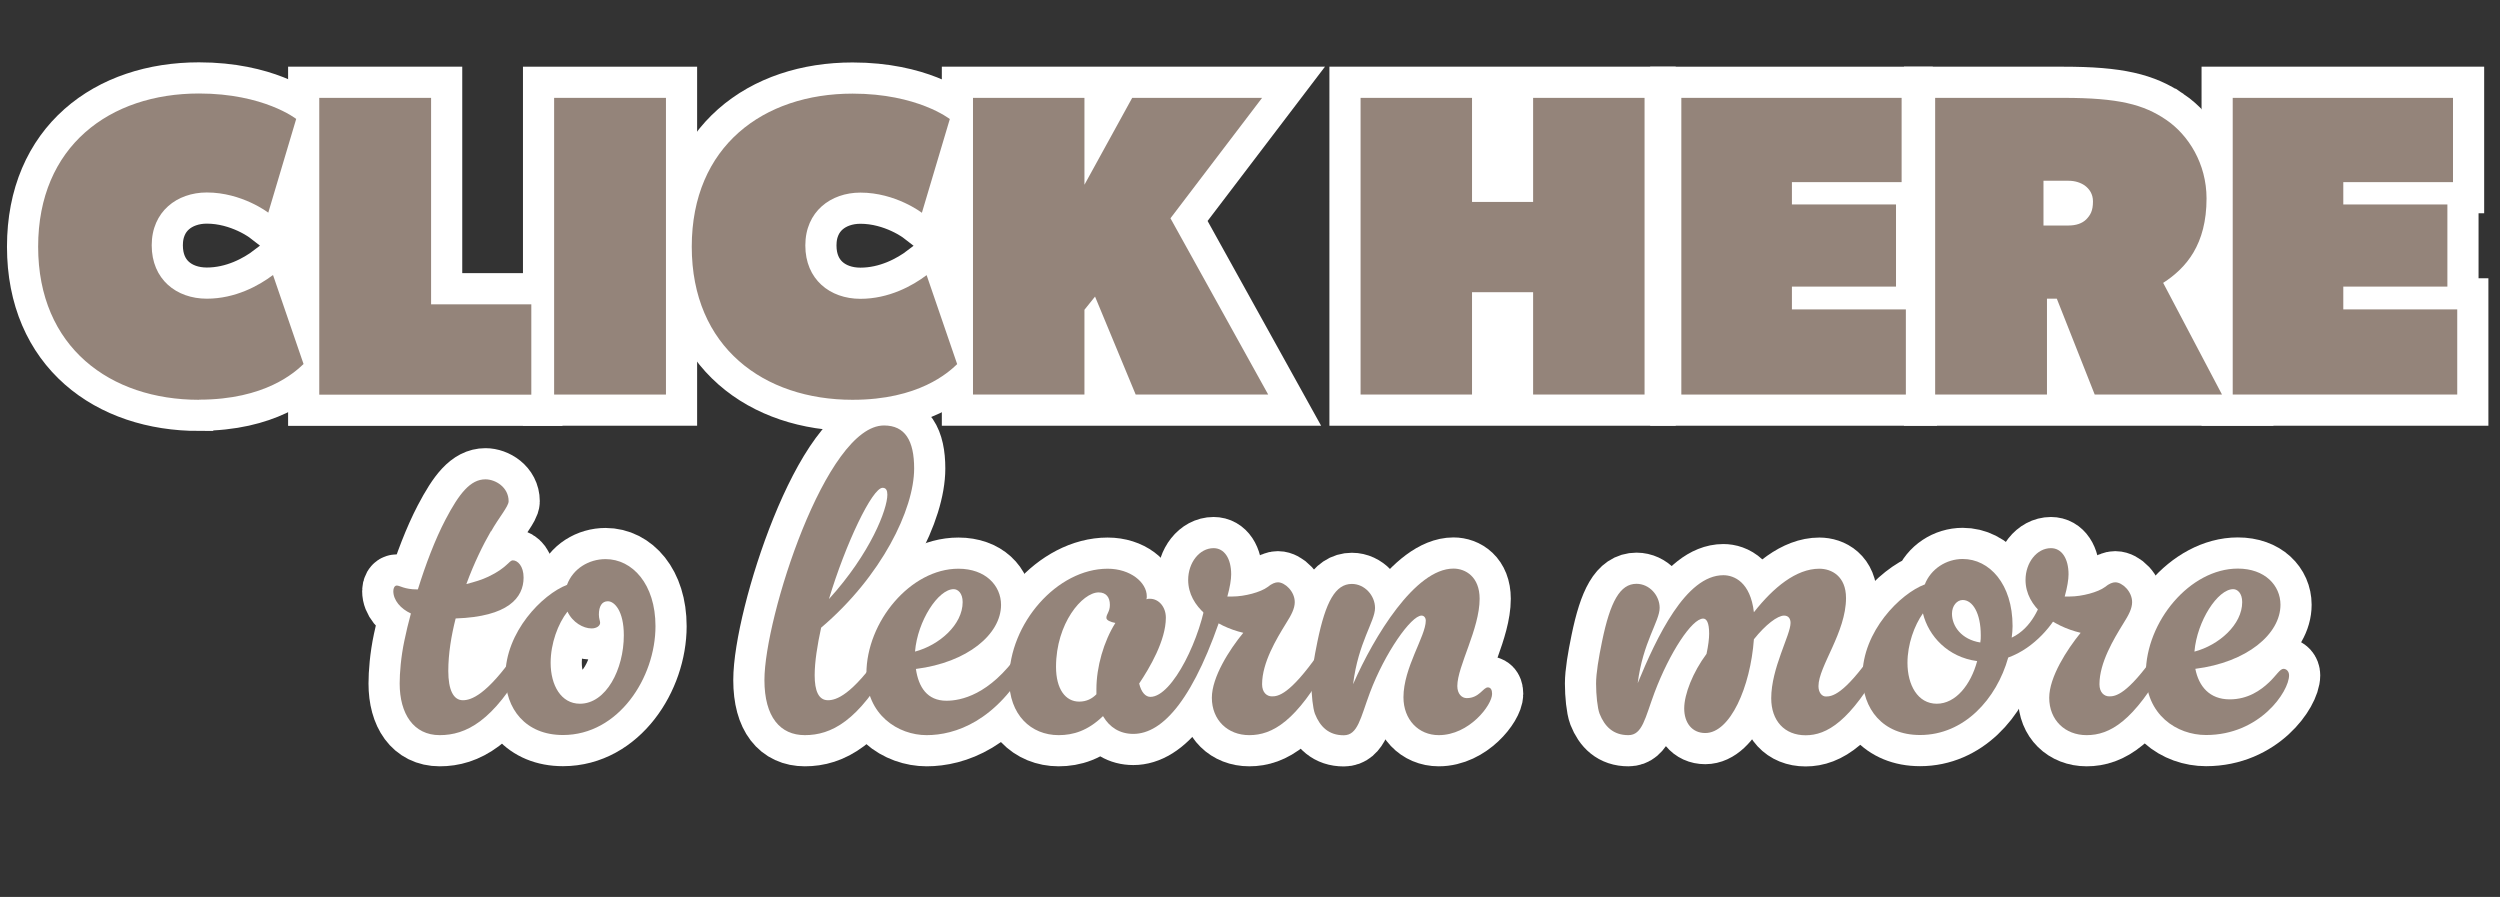 <?xml version="1.0" encoding="UTF-8"?>
<svg id="Layer_2" data-name="Layer 2" xmlns="http://www.w3.org/2000/svg" width="200.54" height="71.95" viewBox="0 0 200.54 71.95">
  <rect x="0" y="0" width="200.54" height="71.95" fill="#333333" stroke="none"/>
  <defs>
    <style>
      .cls-1 {
        fill: #fff;
        stroke: #fff;
        stroke-miterlimit: 5;
        stroke-width: 5px;
      }

      .cls-2 {
        fill: #94847a;
        stroke-width: 0px;
      }
    </style>
  </defs>
  <g id="Layer_1-2" data-name="Layer 1">
    <g>
      <path class="cls-1" d="M15.96,32.07c-7.11,0-12.9-4.21-12.9-12.28S8.81,7.5,15.96,7.5c5.21,0,7.8,2.04,7.8,2.04l-2.24,7.52s-2.1-1.62-4.93-1.62c-2.38,0-4.42,1.52-4.42,4.24s1.97,4.28,4.42,4.28c2.28,0,4.17-1.04,5.31-1.9l2.45,7.14c-.69.66-3.07,2.86-8.38,2.86Z"/>
      <path class="cls-1" d="M34.58,7.85v16.56h8.04v7.25h-17.01V7.85h8.97Z"/>
      <path class="cls-1" d="M53.42,7.85v23.8h-8.97V7.85h8.97Z"/>
      <path class="cls-1" d="M68.39,32.07c-7.11,0-12.9-4.21-12.9-12.28s5.76-12.28,12.9-12.28c5.21,0,7.8,2.04,7.8,2.04l-2.24,7.52s-2.1-1.62-4.93-1.62c-2.38,0-4.42,1.52-4.42,4.24s1.97,4.28,4.42,4.28c2.28,0,4.17-1.04,5.31-1.9l2.45,7.14c-.69.66-3.07,2.86-8.38,2.86Z"/>
      <path class="cls-1" d="M86.99,7.85v6.97l3.83-6.97h10.42l-7.35,9.66,7.84,14.14h-10.63l-3.26-7.86-.85,1.06v6.8h-8.94V7.85h8.94Z"/>
      <path class="cls-1" d="M109.14,7.85h8.94v8.35h4.9V7.85h8.94v23.8h-8.94v-8.21h-4.9v8.21h-8.94V7.85Z"/>
      <path class="cls-1" d="M152.54,7.85v6.76h-8.8v1.79h8.35v6.59h-8.35v1.83h9.14v6.83h-18.01V7.85h17.66Z"/>
      <path class="cls-1" d="M173.76,9.61c1.79,1.22,3.24,3.52,3.24,6.31,0,1.83-.4,3.23-1.05,4.33-.62,1.05-1.48,1.83-2.43,2.44l4.72,8.96h-10.21l-3.04-7.69h-.79v7.69h-8.97V7.85h10.28c4.45,0,6.44.53,8.25,1.76ZM167.34,17.61c.34-.35.55-.69.55-1.45,0-.59-.28-1-.66-1.28-.35-.24-.79-.38-1.31-.38h-2v3.59h2c.62,0,1.1-.17,1.42-.48Z"/>
      <path class="cls-1" d="M196.77,7.85v6.76h-8.8v1.79h8.35v6.59h-8.35v1.83h9.14v6.83h-18.01V7.85h17.66Z"/>
    </g>
    <g>
      <path class="cls-1" d="M39.38,42.61c-.62,1.07-1.35,2.55-1.97,4.24.66-.17,1.24-.34,1.76-.59,1.52-.72,1.66-1.31,1.97-1.31.38,0,.86.45.86,1.38,0,1.62-1.24,3.14-5.45,3.28-.35,1.38-.59,2.83-.59,4.21,0,1.52.41,2.35,1.17,2.35.66,0,1.9-.41,4.24-3.76.14-.21.34-.31.52-.31.24,0,.45.21.45.52,0,.17-.03.34-.17.59-2.59,4.66-4.8,5.76-6.9,5.76s-3.21-1.72-3.21-4.14c0-.83.1-2.14.38-3.45.14-.66.31-1.41.52-2.17-.83-.38-1.41-1.07-1.41-1.79,0-.24.1-.45.28-.45.24,0,.62.31,1.62.31h.07c.62-2,1.38-4,2.21-5.59,1.1-2.1,2-3.24,3.21-3.24.79,0,1.86.62,1.86,1.76,0,.41-.79,1.31-1.41,2.42Z"/>
      <path class="cls-1" d="M45.48,46.92c.48-1.31,1.76-2.07,3.1-2.07,2.14,0,4,2,4,5.38,0,4.14-2.97,8.73-7.42,8.73-3,0-4.62-2.1-4.62-4.73,0-3.55,2.97-6.55,4.93-7.31ZM48.76,48.23c-.48,0-.72.41-.72,1.07,0,.31.1.52.1.66,0,.24-.28.45-.69.45-.66,0-1.52-.48-1.93-1.35-.76.97-1.35,2.55-1.35,4.11,0,1.79.83,3.28,2.35,3.28,2.1,0,3.52-2.76,3.52-5.49,0-1.97-.76-2.73-1.28-2.73Z"/>
      <path class="cls-1" d="M65.87,50.34c-.31,1.42-.52,2.76-.52,3.83,0,1.24.31,2,1.07,2,.66,0,1.9-.41,4.24-3.76.14-.21.34-.31.52-.31.24,0,.45.21.45.52,0,.17-.03.34-.17.59-2.59,4.66-4.8,5.76-6.9,5.76-1.97,0-3.24-1.45-3.24-4.42,0-4.97,4.93-20.42,9.59-20.42,1.69,0,2.42,1.21,2.42,3.45,0,3.28-2.62,8.66-7.45,12.76ZM66.49,48.06c3.35-3.69,4.69-7.21,4.69-8.38,0-.34-.1-.55-.38-.55-.83,0-2.97,4.48-4.31,8.94Z"/>
      <path class="cls-1" d="M81.71,52.41c.14-.21.35-.31.52-.31.24,0,.45.21.45.52,0,.17-.03.34-.17.59-2.59,4.66-5.9,5.76-8.18,5.76s-4.83-1.62-4.83-4.93c0-4.17,3.55-8.42,7.38-8.42,2.17,0,3.42,1.35,3.42,2.9,0,2.35-2.69,4.62-6.83,5.14.21,1.45.9,2.55,2.45,2.55,1.14,0,3.45-.45,5.8-3.79ZM73.39,52.27c1.97-.52,3.83-2.17,3.83-3.97,0-.72-.38-1.04-.72-1.04-1.24,0-2.9,2.55-3.1,5Z"/>
      <path class="cls-1" d="M88.47,57.45c-1.21,1.17-2.38,1.52-3.55,1.52-2.21,0-3.97-1.62-3.97-4.45,0-4.52,3.86-8.9,7.9-8.9,1.83,0,3.14,1.1,3.14,2.21,0,.07,0,.17-.03.24.1-.04.17-.04.28-.04.72,0,1.28.66,1.28,1.52,0,1.83-1.31,4.04-2.14,5.28.17.72.52,1.07.9,1.07,1.79,0,4.11-4.86,4.52-8.14.03-.28.24-.52.76-.52.38,0,.76.34.76.76,0,.07,0,.24-.1.62-2.38,7.42-4.93,10.25-7.31,10.25-1.07,0-1.9-.52-2.42-1.41ZM87.95,55.69v-.41c0-1.79.59-3.83,1.52-5.31-.38-.07-.72-.21-.72-.41,0-.31.28-.48.28-1.04,0-.62-.31-1-.9-1-1.31,0-3.42,2.48-3.42,5.97,0,1.79.76,2.79,1.86,2.79.59,0,1.04-.24,1.38-.59Z"/>
      <path class="cls-1" d="M98.44,47.85h.41c1,0,2.28-.35,2.83-.76.34-.28.62-.38.83-.38.55,0,1.35.72,1.35,1.59,0,.52-.28,1.04-.69,1.69-.79,1.28-1.93,3.17-1.93,4.9,0,.66.38.97.79.97.48,0,1.41-.1,3.76-3.45.14-.21.34-.31.52-.31.24,0,.45.21.45.52,0,.17-.03.34-.17.59-2.59,4.66-4.52,5.76-6.38,5.76-1.73,0-3-1.21-3-3,0-1.66,1.41-3.86,2.52-5.21-2.21-.52-4.42-2.04-4.42-4.24,0-1.38.9-2.55,2.04-2.55.86,0,1.41.83,1.41,2.1,0,.41-.1,1.04-.31,1.79Z"/>
      <path class="cls-1" d="M108.55,54.86c1.66-3.79,4.97-9.25,8.04-9.25.97,0,2.1.66,2.1,2.42,0,2.42-1.79,5.42-1.79,7,0,.62.35.97.76.97,1,0,1.31-.86,1.69-.86.24,0,.34.21.34.52,0,.9-1.83,3.31-4.28,3.31-1.62,0-2.83-1.24-2.83-3.04,0-2.38,1.79-4.9,1.79-6.14,0-.24-.14-.41-.34-.41-.83,0-2.93,2.97-4.14,6.18-.76,2.04-.97,3.42-2.1,3.42-1.21,0-1.9-.69-2.31-1.72-.17-.45-.28-1.52-.28-2.42,0-.83.21-2.07.48-3.38.66-3.21,1.45-4.62,2.76-4.62,1.03,0,1.86.93,1.86,1.93,0,1.07-1.35,2.76-1.76,6.11Z"/>
      <path class="cls-1" d="M140.7,49.1c1.55-1.97,3.38-3.48,5.24-3.48.97,0,2.14.59,2.14,2.35,0,2.76-2.21,5.49-2.21,7.07,0,.52.28.83.59.83.48,0,1.41-.1,3.76-3.45.14-.21.34-.31.52-.31.24,0,.45.21.45.52,0,.17-.04.34-.17.59-2.59,4.66-4.48,5.76-6.18,5.76s-2.76-1.17-2.76-2.97c0-2.42,1.55-5.07,1.55-6.04,0-.31-.14-.59-.52-.59-.52,0-1.48.72-2.42,1.9-.28,3.83-1.9,7.52-3.9,7.52-1.07,0-1.69-.83-1.69-1.97s.69-2.9,1.79-4.38c.14-.66.21-1.21.21-1.62,0-.9-.21-1.21-.48-1.21-.9,0-2.69,2.73-3.9,5.93-.76,2.04-.97,3.42-2.1,3.42-1.21,0-1.9-.69-2.31-1.72-.17-.45-.28-1.52-.28-2.42,0-.83.21-2.07.48-3.38.66-3.21,1.45-4.62,2.76-4.62,1.04,0,1.86.93,1.86,1.93,0,1.07-1.35,2.76-1.76,6.04,1.52-3.69,3.86-8.66,6.87-8.66.86,0,2.17.55,2.45,2.97Z"/>
      <path class="cls-1" d="M161.09,52.75c-.93,3.31-3.52,6.21-7.07,6.21-3,0-4.62-2.1-4.62-4.73,0-3.59,3.04-6.62,5-7.35.48-1.24,1.72-2.04,3.04-2.04,2.14,0,4,2,4,5.38,0,.31-.03.62-.07.93,1.66-.79,2.31-2.62,2.55-3.48.07-.28.45-.28.59-.28.45,0,.9.45.9.86,0,.14-.04.35-.14.59-.48,1.14-2.04,3.14-4.17,3.9ZM158.6,53.03c-2.35-.31-3.9-2-4.35-3.83-.69.97-1.24,2.48-1.24,3.97,0,1.79.83,3.28,2.35,3.28s2.73-1.52,3.24-3.42ZM158.85,51.55c.04-.21.04-.38.04-.59,0-1.79-.66-2.83-1.45-2.83-.45,0-.86.45-.86,1.1,0,1,.76,2.07,2.28,2.31Z"/>
      <path class="cls-1" d="M165.61,47.85h.41c1,0,2.28-.35,2.83-.76.34-.28.62-.38.83-.38.55,0,1.35.72,1.35,1.59,0,.52-.28,1.04-.69,1.69-.79,1.28-1.93,3.17-1.93,4.9,0,.66.38.97.79.97.48,0,1.42-.1,3.76-3.45.14-.21.34-.31.52-.31.24,0,.45.21.45.52,0,.17-.03.34-.17.59-2.59,4.66-4.52,5.76-6.38,5.76-1.73,0-3-1.21-3-3,0-1.66,1.42-3.86,2.52-5.21-2.21-.52-4.42-2.04-4.42-4.24,0-1.38.9-2.55,2.04-2.55.86,0,1.41.83,1.41,2.1,0,.41-.1,1.04-.31,1.79Z"/>
      <path class="cls-1" d="M172.13,54.03c0-4.17,3.55-8.42,7.38-8.42,2.17,0,3.42,1.35,3.42,2.9,0,2.35-2.69,4.62-6.83,5.14.28,1.41,1.14,2.45,2.76,2.45,1.45,0,2.48-.72,3.17-1.38.55-.52.86-1.07,1.14-1.07.24,0,.45.21.45.52,0,1.31-2.35,4.79-6.66,4.79-2.35,0-4.83-1.62-4.83-4.93ZM176.03,52.27c1.97-.52,3.83-2.17,3.83-3.97,0-.72-.38-1.04-.72-1.04-1.24,0-2.9,2.55-3.11,5Z"/>
    </g>
    <g>
      <path class="cls-2" d="M15.96,32.07c-7.11,0-12.9-4.21-12.9-12.28S8.81,7.5,15.96,7.5c5.21,0,7.8,2.04,7.8,2.04l-2.24,7.52s-2.1-1.62-4.93-1.62c-2.38,0-4.42,1.52-4.42,4.24s1.97,4.28,4.42,4.28c2.28,0,4.17-1.04,5.31-1.9l2.45,7.14c-.69.66-3.07,2.86-8.38,2.86Z"/>
      <path class="cls-2" d="M34.58,7.85v16.56h8.04v7.25h-17.01V7.85h8.97Z"/>
      <path class="cls-2" d="M53.42,7.85v23.8h-8.97V7.85h8.97Z"/>
      <path class="cls-2" d="M68.39,32.07c-7.11,0-12.9-4.21-12.9-12.28s5.76-12.28,12.9-12.28c5.21,0,7.8,2.04,7.8,2.04l-2.24,7.52s-2.1-1.62-4.93-1.62c-2.38,0-4.42,1.52-4.42,4.24s1.97,4.28,4.42,4.28c2.28,0,4.17-1.04,5.31-1.9l2.45,7.14c-.69.66-3.07,2.86-8.38,2.86Z"/>
      <path class="cls-2" d="M86.99,7.85v6.97l3.83-6.97h10.42l-7.35,9.66,7.84,14.14h-10.63l-3.26-7.86-.85,1.06v6.8h-8.94V7.85h8.94Z"/>
      <path class="cls-2" d="M109.14,7.85h8.94v8.35h4.9V7.85h8.94v23.8h-8.94v-8.21h-4.9v8.21h-8.94V7.85Z"/>
      <path class="cls-2" d="M152.54,7.85v6.76h-8.8v1.79h8.35v6.59h-8.35v1.83h9.14v6.83h-18.01V7.85h17.66Z"/>
      <path class="cls-2" d="M173.76,9.61c1.79,1.22,3.24,3.52,3.24,6.31,0,1.83-.4,3.23-1.05,4.33-.62,1.05-1.48,1.83-2.43,2.44l4.72,8.96h-10.21l-3.04-7.69h-.79v7.69h-8.97V7.85h10.28c4.45,0,6.44.53,8.25,1.76ZM167.34,17.61c.34-.35.55-.69.55-1.45,0-.59-.28-1-.66-1.28-.35-.24-.79-.38-1.31-.38h-2v3.59h2c.62,0,1.1-.17,1.42-.48Z"/>
      <path class="cls-2" d="M196.77,7.85v6.76h-8.8v1.79h8.35v6.59h-8.35v1.83h9.14v6.83h-18.01V7.85h17.66Z"/>
    </g>
    <g>
      <path class="cls-2" d="M39.38,42.61c-.62,1.07-1.35,2.55-1.97,4.24.66-.17,1.24-.34,1.76-.59,1.52-.72,1.66-1.31,1.97-1.31.38,0,.86.45.86,1.38,0,1.62-1.24,3.14-5.45,3.28-.35,1.38-.59,2.83-.59,4.21,0,1.52.41,2.35,1.17,2.35.66,0,1.9-.41,4.24-3.76.14-.21.34-.31.52-.31.24,0,.45.21.45.52,0,.17-.03.34-.17.59-2.59,4.66-4.8,5.76-6.9,5.76s-3.21-1.72-3.21-4.14c0-.83.1-2.14.38-3.45.14-.66.31-1.41.52-2.17-.83-.38-1.41-1.07-1.41-1.79,0-.24.1-.45.28-.45.24,0,.62.31,1.62.31h.07c.62-2,1.38-4,2.21-5.59,1.1-2.1,2-3.24,3.21-3.24.79,0,1.86.62,1.86,1.76,0,.41-.79,1.31-1.41,2.42Z"/>
      <path class="cls-2" d="M45.48,46.92c.48-1.31,1.76-2.07,3.1-2.07,2.14,0,4,2,4,5.38,0,4.14-2.97,8.73-7.42,8.73-3,0-4.62-2.1-4.62-4.73,0-3.55,2.97-6.55,4.93-7.31ZM48.76,48.23c-.48,0-.72.41-.72,1.07,0,.31.1.52.1.66,0,.24-.28.45-.69.45-.66,0-1.52-.48-1.93-1.35-.76.97-1.35,2.55-1.35,4.11,0,1.79.83,3.28,2.35,3.28,2.1,0,3.52-2.76,3.52-5.49,0-1.97-.76-2.73-1.28-2.73Z"/>
      <path class="cls-2" d="M65.87,50.34c-.31,1.42-.52,2.76-.52,3.83,0,1.24.31,2,1.07,2,.66,0,1.9-.41,4.24-3.76.14-.21.34-.31.52-.31.24,0,.45.21.45.52,0,.17-.03.34-.17.59-2.59,4.66-4.8,5.76-6.9,5.76-1.97,0-3.24-1.45-3.24-4.42,0-4.97,4.93-20.42,9.59-20.42,1.69,0,2.42,1.21,2.42,3.45,0,3.28-2.62,8.66-7.45,12.76ZM66.49,48.06c3.35-3.69,4.69-7.21,4.69-8.38,0-.34-.1-.55-.38-.55-.83,0-2.97,4.48-4.31,8.94Z"/>
      <path class="cls-2" d="M81.71,52.41c.14-.21.35-.31.52-.31.24,0,.45.21.45.52,0,.17-.03.34-.17.59-2.59,4.66-5.9,5.76-8.18,5.76s-4.83-1.62-4.83-4.93c0-4.17,3.55-8.42,7.38-8.42,2.17,0,3.42,1.35,3.42,2.9,0,2.35-2.69,4.62-6.83,5.14.21,1.45.9,2.55,2.45,2.55,1.14,0,3.45-.45,5.8-3.79ZM73.39,52.27c1.97-.52,3.83-2.17,3.83-3.97,0-.72-.38-1.04-.72-1.04-1.24,0-2.9,2.55-3.1,5Z"/>
      <path class="cls-2" d="M88.47,57.45c-1.21,1.17-2.38,1.52-3.55,1.52-2.21,0-3.97-1.62-3.97-4.45,0-4.52,3.86-8.9,7.9-8.9,1.83,0,3.14,1.1,3.14,2.21,0,.07,0,.17-.03.24.1-.04.17-.04.28-.04.72,0,1.28.66,1.28,1.52,0,1.83-1.31,4.04-2.14,5.28.17.72.52,1.07.9,1.07,1.79,0,4.11-4.86,4.52-8.14.03-.28.24-.52.76-.52.38,0,.76.34.76.76,0,.07,0,.24-.1.62-2.38,7.42-4.93,10.25-7.31,10.25-1.07,0-1.9-.52-2.42-1.41ZM87.95,55.69v-.41c0-1.79.59-3.83,1.52-5.31-.38-.07-.72-.21-.72-.41,0-.31.28-.48.28-1.04,0-.62-.31-1-.9-1-1.31,0-3.42,2.48-3.42,5.97,0,1.79.76,2.79,1.86,2.79.59,0,1.04-.24,1.38-.59Z"/>
      <path class="cls-2" d="M98.44,47.85h.41c1,0,2.28-.35,2.83-.76.34-.28.62-.38.83-.38.55,0,1.35.72,1.35,1.59,0,.52-.28,1.04-.69,1.69-.79,1.28-1.93,3.17-1.93,4.9,0,.66.38.97.79.97.48,0,1.41-.1,3.76-3.45.14-.21.34-.31.52-.31.24,0,.45.21.45.52,0,.17-.03.34-.17.59-2.59,4.66-4.52,5.76-6.38,5.76-1.73,0-3-1.21-3-3,0-1.66,1.41-3.86,2.52-5.21-2.21-.52-4.42-2.04-4.42-4.24,0-1.38.9-2.55,2.04-2.55.86,0,1.41.83,1.41,2.1,0,.41-.1,1.04-.31,1.79Z"/>
      <path class="cls-2" d="M108.55,54.86c1.66-3.79,4.97-9.25,8.04-9.25.97,0,2.1.66,2.1,2.42,0,2.42-1.79,5.42-1.79,7,0,.62.35.97.76.97,1,0,1.31-.86,1.69-.86.24,0,.34.21.34.52,0,.9-1.83,3.31-4.28,3.31-1.62,0-2.83-1.24-2.83-3.04,0-2.38,1.79-4.9,1.79-6.14,0-.24-.14-.41-.34-.41-.83,0-2.93,2.97-4.14,6.18-.76,2.04-.97,3.42-2.1,3.42-1.21,0-1.9-.69-2.31-1.72-.17-.45-.28-1.52-.28-2.42,0-.83.21-2.07.48-3.38.66-3.21,1.45-4.62,2.76-4.62,1.03,0,1.86.93,1.86,1.93,0,1.07-1.35,2.76-1.76,6.11Z"/>
      <path class="cls-2" d="M140.7,49.1c1.55-1.97,3.38-3.48,5.24-3.48.97,0,2.14.59,2.14,2.35,0,2.76-2.21,5.49-2.21,7.07,0,.52.28.83.59.83.48,0,1.41-.1,3.76-3.45.14-.21.34-.31.52-.31.24,0,.45.21.45.52,0,.17-.04.34-.17.59-2.59,4.66-4.48,5.76-6.18,5.76s-2.76-1.17-2.76-2.97c0-2.42,1.55-5.07,1.55-6.04,0-.31-.14-.59-.52-.59-.52,0-1.48.72-2.42,1.9-.28,3.83-1.9,7.52-3.9,7.52-1.07,0-1.69-.83-1.69-1.97s.69-2.9,1.79-4.38c.14-.66.21-1.21.21-1.62,0-.9-.21-1.21-.48-1.21-.9,0-2.69,2.73-3.9,5.93-.76,2.04-.97,3.42-2.1,3.42-1.21,0-1.9-.69-2.31-1.72-.17-.45-.28-1.52-.28-2.42,0-.83.21-2.07.48-3.38.66-3.21,1.45-4.62,2.76-4.62,1.04,0,1.86.93,1.86,1.93,0,1.07-1.35,2.76-1.76,6.04,1.52-3.69,3.86-8.66,6.87-8.66.86,0,2.17.55,2.45,2.97Z"/>
      <path class="cls-2" d="M161.09,52.75c-.93,3.31-3.52,6.21-7.07,6.21-3,0-4.62-2.1-4.62-4.73,0-3.59,3.04-6.62,5-7.35.48-1.24,1.72-2.04,3.04-2.04,2.14,0,4,2,4,5.38,0,.31-.03.62-.07.93,1.66-.79,2.31-2.62,2.55-3.48.07-.28.45-.28.59-.28.45,0,.9.45.9.86,0,.14-.04.35-.14.59-.48,1.14-2.04,3.14-4.17,3.9ZM158.6,53.03c-2.35-.31-3.9-2-4.35-3.83-.69.97-1.24,2.48-1.24,3.97,0,1.79.83,3.28,2.35,3.28s2.73-1.52,3.24-3.42ZM158.85,51.55c.04-.21.04-.38.04-.59,0-1.79-.66-2.83-1.45-2.83-.45,0-.86.45-.86,1.1,0,1,.76,2.07,2.28,2.31Z"/>
      <path class="cls-2" d="M165.61,47.85h.41c1,0,2.28-.35,2.83-.76.34-.28.62-.38.83-.38.55,0,1.35.72,1.35,1.59,0,.52-.28,1.04-.69,1.69-.79,1.28-1.93,3.17-1.93,4.9,0,.66.38.97.79.97.48,0,1.42-.1,3.76-3.45.14-.21.34-.31.52-.31.24,0,.45.21.45.52,0,.17-.03.34-.17.59-2.59,4.66-4.52,5.76-6.38,5.76-1.73,0-3-1.21-3-3,0-1.66,1.42-3.86,2.52-5.21-2.21-.52-4.42-2.04-4.42-4.24,0-1.38.9-2.55,2.04-2.55.86,0,1.41.83,1.41,2.1,0,.41-.1,1.04-.31,1.79Z"/>
      <path class="cls-2" d="M172.13,54.03c0-4.17,3.55-8.42,7.38-8.42,2.17,0,3.42,1.35,3.42,2.9,0,2.35-2.69,4.62-6.83,5.14.28,1.41,1.14,2.45,2.76,2.45,1.45,0,2.48-.72,3.17-1.38.55-.52.86-1.07,1.14-1.07.24,0,.45.21.45.52,0,1.31-2.35,4.79-6.66,4.79-2.35,0-4.83-1.62-4.83-4.93ZM176.03,52.27c1.97-.52,3.83-2.17,3.83-3.97,0-.72-.38-1.04-.72-1.04-1.24,0-2.9,2.55-3.11,5Z"/>
    </g>
  </g>
</svg>